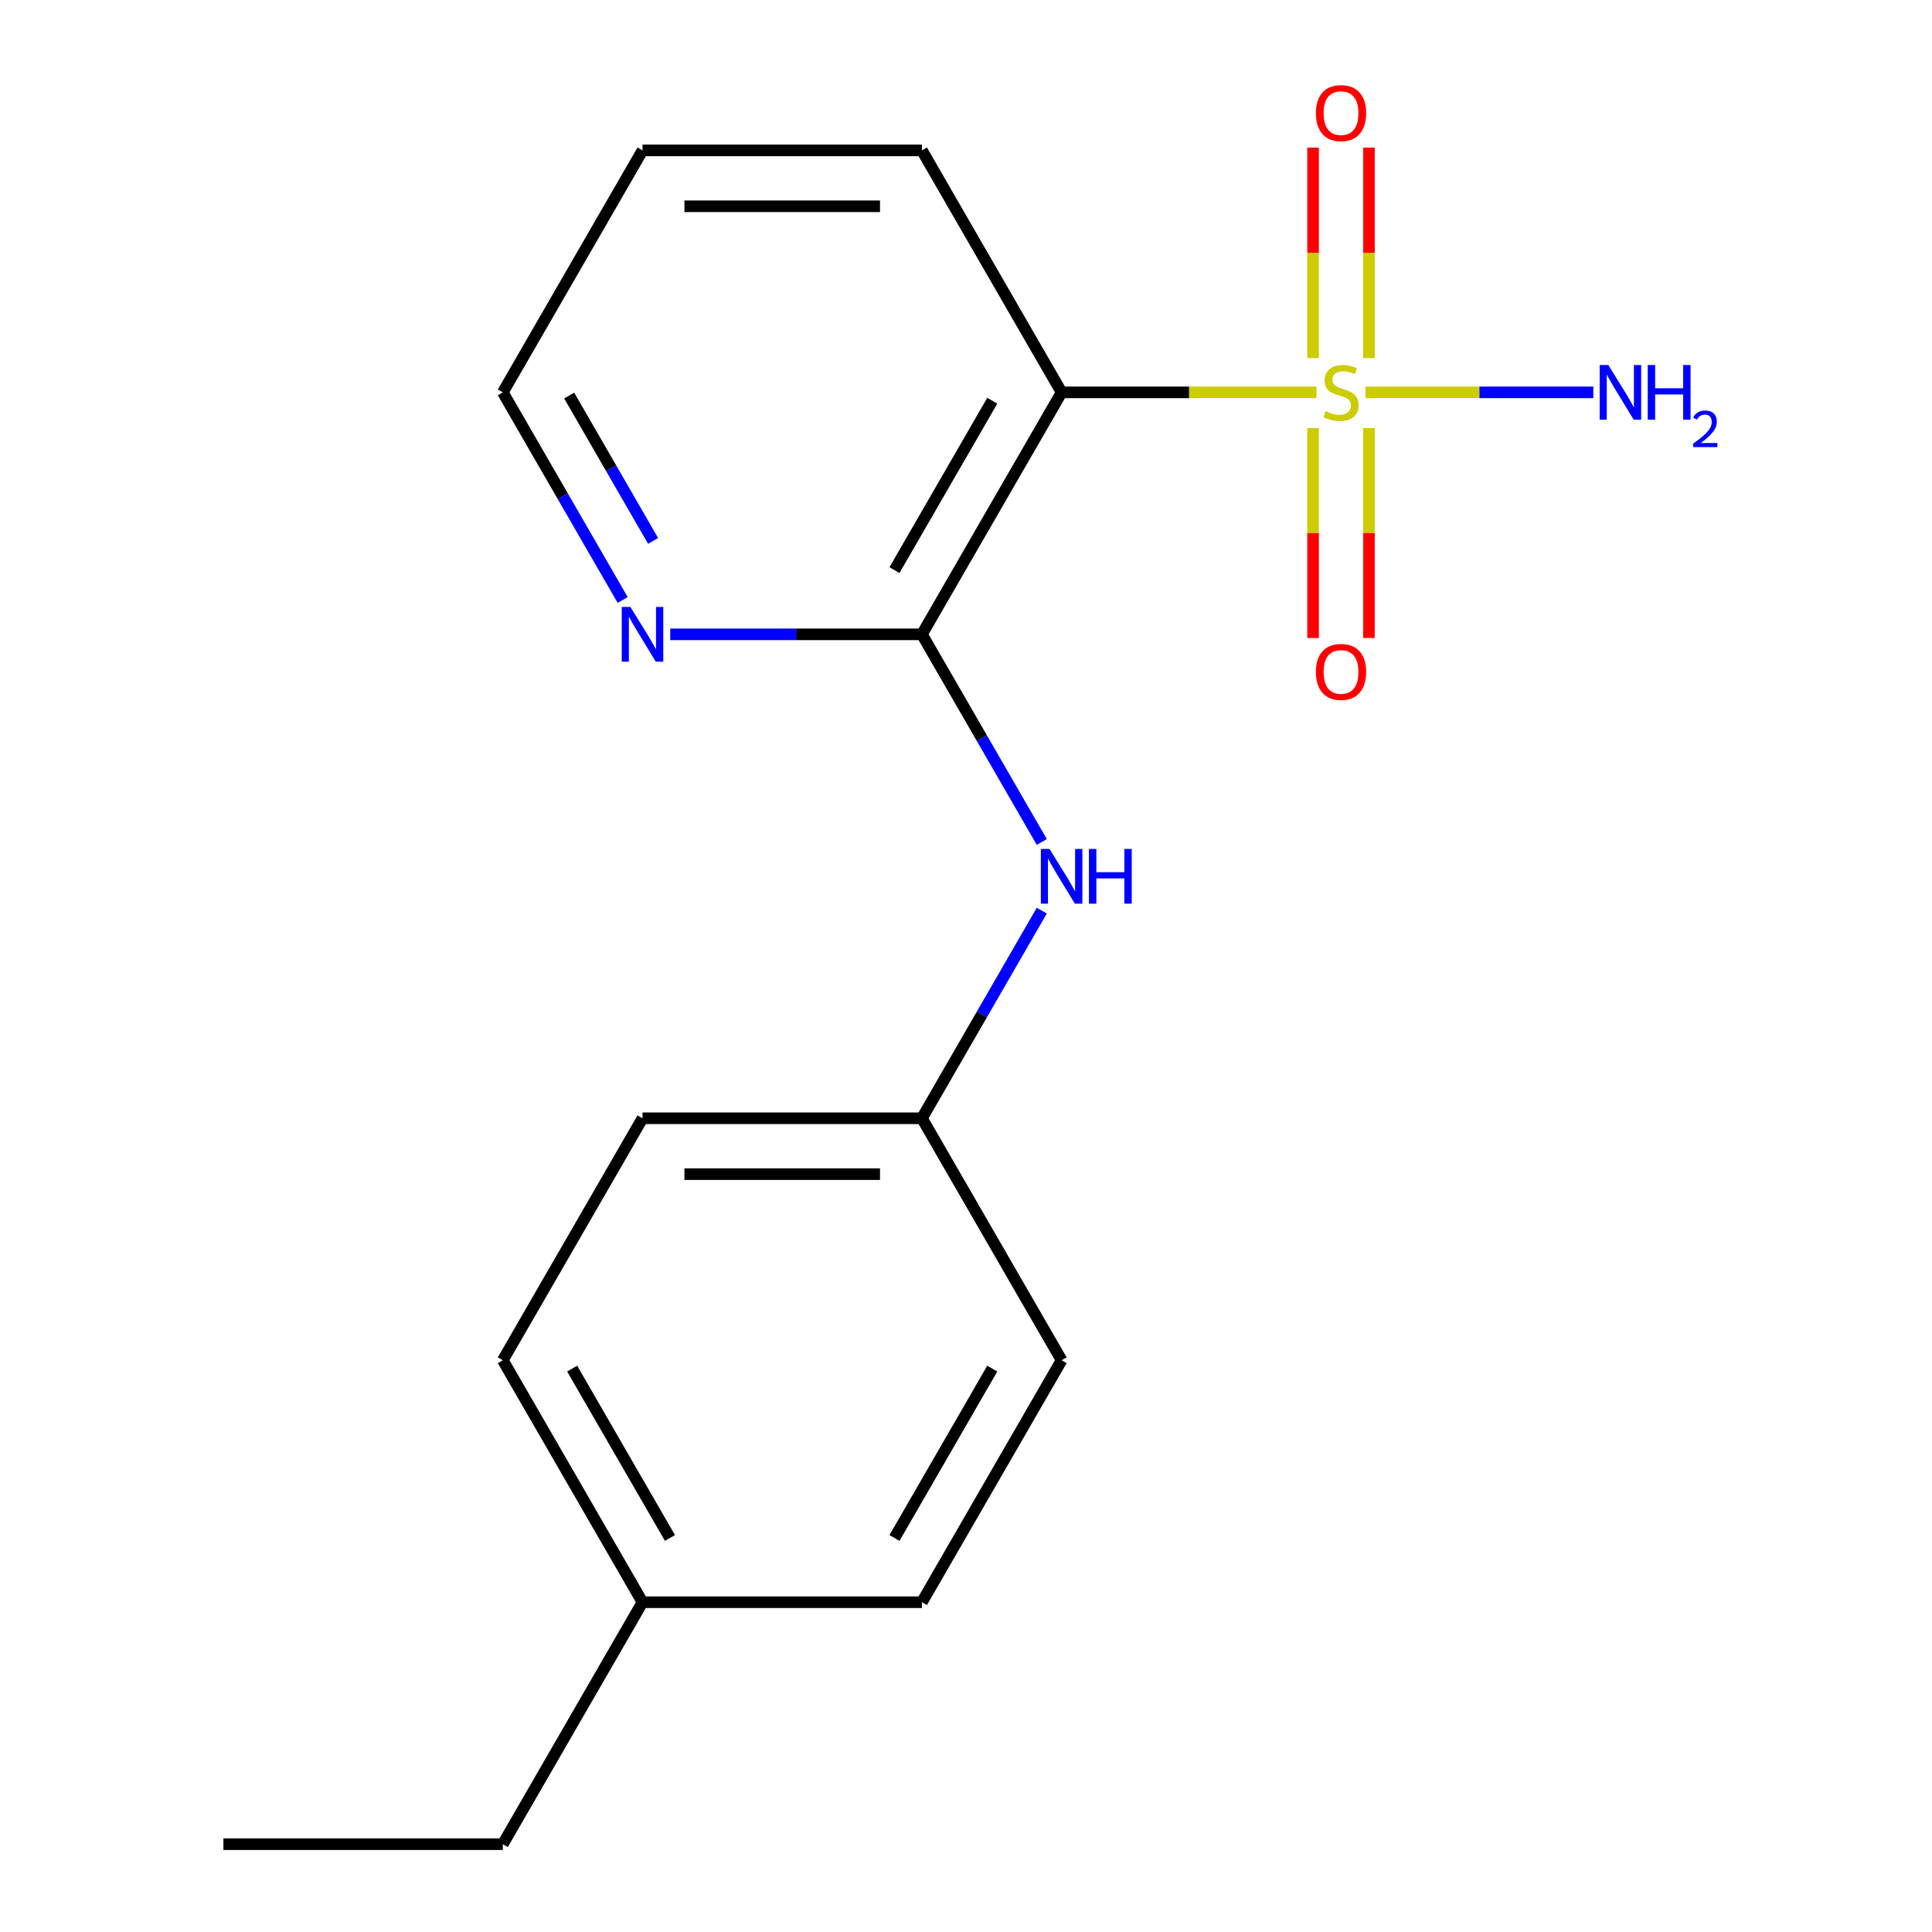 <?xml version='1.0' encoding='iso-8859-1'?>
<svg version='1.1' baseProfile='full'
              xmlns='http://www.w3.org/2000/svg'
                      xmlns:rdkit='http://www.rdkit.org/xml'
                      xmlns:xlink='http://www.w3.org/1999/xlink'
                  xml:space='preserve'
width='1000px' height='1000px' viewBox='0 0 1000 1000'>
<!-- END OF HEADER -->
<rect style='opacity:1.0;fill:#FFFFFF;stroke:none' width='1000' height='1000' x='0' y='0'> </rect>
<path class='bond-0' d='M 681.412,203.088 L 615.451,203.088' style='fill:none;fill-rule:evenodd;stroke:#CCCC00;stroke-width:6px;stroke-linecap:butt;stroke-linejoin:miter;stroke-opacity:1' />
<path class='bond-0' d='M 615.451,203.088 L 549.49,203.088' style='fill:none;fill-rule:evenodd;stroke:#000000;stroke-width:6px;stroke-linecap:butt;stroke-linejoin:miter;stroke-opacity:1' />
<path class='bond-3' d='M 708.569,185.353 L 708.569,130.877' style='fill:none;fill-rule:evenodd;stroke:#CCCC00;stroke-width:6px;stroke-linecap:butt;stroke-linejoin:miter;stroke-opacity:1' />
<path class='bond-3' d='M 708.569,130.877 L 708.569,76.402' style='fill:none;fill-rule:evenodd;stroke:#FF0000;stroke-width:6px;stroke-linecap:butt;stroke-linejoin:miter;stroke-opacity:1' />
<path class='bond-3' d='M 679.646,185.353 L 679.646,130.877' style='fill:none;fill-rule:evenodd;stroke:#CCCC00;stroke-width:6px;stroke-linecap:butt;stroke-linejoin:miter;stroke-opacity:1' />
<path class='bond-3' d='M 679.646,130.877 L 679.646,76.402' style='fill:none;fill-rule:evenodd;stroke:#FF0000;stroke-width:6px;stroke-linecap:butt;stroke-linejoin:miter;stroke-opacity:1' />
<path class='bond-4' d='M 679.646,221.584 L 679.646,275.908' style='fill:none;fill-rule:evenodd;stroke:#CCCC00;stroke-width:6px;stroke-linecap:butt;stroke-linejoin:miter;stroke-opacity:1' />
<path class='bond-4' d='M 679.646,275.908 L 679.646,330.233' style='fill:none;fill-rule:evenodd;stroke:#FF0000;stroke-width:6px;stroke-linecap:butt;stroke-linejoin:miter;stroke-opacity:1' />
<path class='bond-4' d='M 708.569,221.584 L 708.569,275.908' style='fill:none;fill-rule:evenodd;stroke:#CCCC00;stroke-width:6px;stroke-linecap:butt;stroke-linejoin:miter;stroke-opacity:1' />
<path class='bond-4' d='M 708.569,275.908 L 708.569,330.233' style='fill:none;fill-rule:evenodd;stroke:#FF0000;stroke-width:6px;stroke-linecap:butt;stroke-linejoin:miter;stroke-opacity:1' />
<path class='bond-6' d='M 706.803,203.088 L 765.745,203.088' style='fill:none;fill-rule:evenodd;stroke:#CCCC00;stroke-width:6px;stroke-linecap:butt;stroke-linejoin:miter;stroke-opacity:1' />
<path class='bond-6' d='M 765.745,203.088 L 824.688,203.088' style='fill:none;fill-rule:evenodd;stroke:#0000FF;stroke-width:6px;stroke-linecap:butt;stroke-linejoin:miter;stroke-opacity:1' />
<path class='bond-1' d='M 549.49,203.088 L 477.181,328.331' style='fill:none;fill-rule:evenodd;stroke:#000000;stroke-width:6px;stroke-linecap:butt;stroke-linejoin:miter;stroke-opacity:1' />
<path class='bond-1' d='M 513.595,207.413 L 462.978,295.083' style='fill:none;fill-rule:evenodd;stroke:#000000;stroke-width:6px;stroke-linecap:butt;stroke-linejoin:miter;stroke-opacity:1' />
<path class='bond-8' d='M 549.49,203.088 L 477.181,77.845' style='fill:none;fill-rule:evenodd;stroke:#000000;stroke-width:6px;stroke-linecap:butt;stroke-linejoin:miter;stroke-opacity:1' />
<path class='bond-2' d='M 477.181,328.331 L 508.204,382.065' style='fill:none;fill-rule:evenodd;stroke:#000000;stroke-width:6px;stroke-linecap:butt;stroke-linejoin:miter;stroke-opacity:1' />
<path class='bond-2' d='M 508.204,382.065 L 539.227,435.798' style='fill:none;fill-rule:evenodd;stroke:#0000FF;stroke-width:6px;stroke-linecap:butt;stroke-linejoin:miter;stroke-opacity:1' />
<path class='bond-5' d='M 477.181,328.331 L 412.049,328.331' style='fill:none;fill-rule:evenodd;stroke:#000000;stroke-width:6px;stroke-linecap:butt;stroke-linejoin:miter;stroke-opacity:1' />
<path class='bond-5' d='M 412.049,328.331 L 346.918,328.331' style='fill:none;fill-rule:evenodd;stroke:#0000FF;stroke-width:6px;stroke-linecap:butt;stroke-linejoin:miter;stroke-opacity:1' />
<path class='bond-7' d='M 539.227,471.349 L 508.204,525.083' style='fill:none;fill-rule:evenodd;stroke:#0000FF;stroke-width:6px;stroke-linecap:butt;stroke-linejoin:miter;stroke-opacity:1' />
<path class='bond-7' d='M 508.204,525.083 L 477.181,578.817' style='fill:none;fill-rule:evenodd;stroke:#000000;stroke-width:6px;stroke-linecap:butt;stroke-linejoin:miter;stroke-opacity:1' />
<path class='bond-18' d='M 322.3,310.556 L 291.277,256.822' style='fill:none;fill-rule:evenodd;stroke:#0000FF;stroke-width:6px;stroke-linecap:butt;stroke-linejoin:miter;stroke-opacity:1' />
<path class='bond-18' d='M 291.277,256.822 L 260.254,203.088' style='fill:none;fill-rule:evenodd;stroke:#000000;stroke-width:6px;stroke-linecap:butt;stroke-linejoin:miter;stroke-opacity:1' />
<path class='bond-18' d='M 338.042,279.974 L 316.325,242.36' style='fill:none;fill-rule:evenodd;stroke:#0000FF;stroke-width:6px;stroke-linecap:butt;stroke-linejoin:miter;stroke-opacity:1' />
<path class='bond-18' d='M 316.325,242.36 L 294.609,204.746' style='fill:none;fill-rule:evenodd;stroke:#000000;stroke-width:6px;stroke-linecap:butt;stroke-linejoin:miter;stroke-opacity:1' />
<path class='bond-10' d='M 477.181,578.817 L 549.49,704.06' style='fill:none;fill-rule:evenodd;stroke:#000000;stroke-width:6px;stroke-linecap:butt;stroke-linejoin:miter;stroke-opacity:1' />
<path class='bond-11' d='M 477.181,578.817 L 332.563,578.817' style='fill:none;fill-rule:evenodd;stroke:#000000;stroke-width:6px;stroke-linecap:butt;stroke-linejoin:miter;stroke-opacity:1' />
<path class='bond-11' d='M 455.488,607.74 L 354.255,607.74' style='fill:none;fill-rule:evenodd;stroke:#000000;stroke-width:6px;stroke-linecap:butt;stroke-linejoin:miter;stroke-opacity:1' />
<path class='bond-16' d='M 477.181,77.845 L 332.563,77.845' style='fill:none;fill-rule:evenodd;stroke:#000000;stroke-width:6px;stroke-linecap:butt;stroke-linejoin:miter;stroke-opacity:1' />
<path class='bond-16' d='M 455.488,106.769 L 354.255,106.769' style='fill:none;fill-rule:evenodd;stroke:#000000;stroke-width:6px;stroke-linecap:butt;stroke-linejoin:miter;stroke-opacity:1' />
<path class='bond-9' d='M 332.563,829.303 L 260.254,704.06' style='fill:none;fill-rule:evenodd;stroke:#000000;stroke-width:6px;stroke-linecap:butt;stroke-linejoin:miter;stroke-opacity:1' />
<path class='bond-9' d='M 346.765,796.054 L 296.148,708.384' style='fill:none;fill-rule:evenodd;stroke:#000000;stroke-width:6px;stroke-linecap:butt;stroke-linejoin:miter;stroke-opacity:1' />
<path class='bond-15' d='M 332.563,829.303 L 260.254,954.545' style='fill:none;fill-rule:evenodd;stroke:#000000;stroke-width:6px;stroke-linecap:butt;stroke-linejoin:miter;stroke-opacity:1' />
<path class='bond-19' d='M 332.563,829.303 L 477.181,829.303' style='fill:none;fill-rule:evenodd;stroke:#000000;stroke-width:6px;stroke-linecap:butt;stroke-linejoin:miter;stroke-opacity:1' />
<path class='bond-12' d='M 549.49,704.06 L 477.181,829.303' style='fill:none;fill-rule:evenodd;stroke:#000000;stroke-width:6px;stroke-linecap:butt;stroke-linejoin:miter;stroke-opacity:1' />
<path class='bond-12' d='M 513.595,708.384 L 462.978,796.054' style='fill:none;fill-rule:evenodd;stroke:#000000;stroke-width:6px;stroke-linecap:butt;stroke-linejoin:miter;stroke-opacity:1' />
<path class='bond-13' d='M 332.563,578.817 L 260.254,704.06' style='fill:none;fill-rule:evenodd;stroke:#000000;stroke-width:6px;stroke-linecap:butt;stroke-linejoin:miter;stroke-opacity:1' />
<path class='bond-14' d='M 260.254,203.088 L 332.563,77.845' style='fill:none;fill-rule:evenodd;stroke:#000000;stroke-width:6px;stroke-linecap:butt;stroke-linejoin:miter;stroke-opacity:1' />
<path class='bond-17' d='M 260.254,954.545 L 115.636,954.545' style='fill:none;fill-rule:evenodd;stroke:#000000;stroke-width:6px;stroke-linecap:butt;stroke-linejoin:miter;stroke-opacity:1' />
<path  class='atom-0' d='M 686.108 212.808
Q 686.428 212.928, 687.748 213.488
Q 689.068 214.048, 690.508 214.408
Q 691.988 214.728, 693.428 214.728
Q 696.108 214.728, 697.668 213.448
Q 699.228 212.128, 699.228 209.848
Q 699.228 208.288, 698.428 207.328
Q 697.668 206.368, 696.468 205.848
Q 695.268 205.328, 693.268 204.728
Q 690.748 203.968, 689.228 203.248
Q 687.748 202.528, 686.668 201.008
Q 685.628 199.488, 685.628 196.928
Q 685.628 193.368, 688.028 191.168
Q 690.468 188.968, 695.268 188.968
Q 698.548 188.968, 702.268 190.528
L 701.348 193.608
Q 697.948 192.208, 695.388 192.208
Q 692.628 192.208, 691.108 193.368
Q 689.588 194.488, 689.628 196.448
Q 689.628 197.968, 690.388 198.888
Q 691.188 199.808, 692.308 200.328
Q 693.468 200.848, 695.388 201.448
Q 697.948 202.248, 699.468 203.048
Q 700.988 203.848, 702.068 205.488
Q 703.188 207.088, 703.188 209.848
Q 703.188 213.768, 700.548 215.888
Q 697.948 217.968, 693.588 217.968
Q 691.068 217.968, 689.148 217.408
Q 687.268 216.888, 685.028 215.968
L 686.108 212.808
' fill='#CCCC00'/>
<path  class='atom-3' d='M 543.23 439.414
L 552.51 454.414
Q 553.43 455.894, 554.91 458.574
Q 556.39 461.254, 556.47 461.414
L 556.47 439.414
L 560.23 439.414
L 560.23 467.734
L 556.35 467.734
L 546.39 451.334
Q 545.23 449.414, 543.99 447.214
Q 542.79 445.014, 542.43 444.334
L 542.43 467.734
L 538.75 467.734
L 538.75 439.414
L 543.23 439.414
' fill='#0000FF'/>
<path  class='atom-3' d='M 563.63 439.414
L 567.47 439.414
L 567.47 451.454
L 581.95 451.454
L 581.95 439.414
L 585.79 439.414
L 585.79 467.734
L 581.95 467.734
L 581.95 454.654
L 567.47 454.654
L 567.47 467.734
L 563.63 467.734
L 563.63 439.414
' fill='#0000FF'/>
<path  class='atom-4' d='M 681.108 58.55
Q 681.108 51.75, 684.468 47.95
Q 687.828 44.15, 694.108 44.15
Q 700.388 44.15, 703.748 47.95
Q 707.108 51.75, 707.108 58.55
Q 707.108 65.43, 703.708 69.35
Q 700.308 73.23, 694.108 73.23
Q 687.868 73.23, 684.468 69.35
Q 681.108 65.47, 681.108 58.55
M 694.108 70.03
Q 698.428 70.03, 700.748 67.15
Q 703.108 64.23, 703.108 58.55
Q 703.108 52.99, 700.748 50.19
Q 698.428 47.35, 694.108 47.35
Q 689.788 47.35, 687.428 50.15
Q 685.108 52.95, 685.108 58.55
Q 685.108 64.27, 687.428 67.15
Q 689.788 70.03, 694.108 70.03
' fill='#FF0000'/>
<path  class='atom-5' d='M 681.108 347.786
Q 681.108 340.986, 684.468 337.186
Q 687.828 333.386, 694.108 333.386
Q 700.388 333.386, 703.748 337.186
Q 707.108 340.986, 707.108 347.786
Q 707.108 354.666, 703.708 358.586
Q 700.308 362.466, 694.108 362.466
Q 687.868 362.466, 684.468 358.586
Q 681.108 354.706, 681.108 347.786
M 694.108 359.266
Q 698.428 359.266, 700.748 356.386
Q 703.108 353.466, 703.108 347.786
Q 703.108 342.226, 700.748 339.426
Q 698.428 336.586, 694.108 336.586
Q 689.788 336.586, 687.428 339.386
Q 685.108 342.186, 685.108 347.786
Q 685.108 353.506, 687.428 356.386
Q 689.788 359.266, 694.108 359.266
' fill='#FF0000'/>
<path  class='atom-6' d='M 326.303 314.171
L 335.583 329.171
Q 336.503 330.651, 337.983 333.331
Q 339.463 336.011, 339.543 336.171
L 339.543 314.171
L 343.303 314.171
L 343.303 342.491
L 339.423 342.491
L 329.463 326.091
Q 328.303 324.171, 327.063 321.971
Q 325.863 319.771, 325.503 319.091
L 325.503 342.491
L 321.823 342.491
L 321.823 314.171
L 326.303 314.171
' fill='#0000FF'/>
<path  class='atom-7' d='M 832.466 188.928
L 841.746 203.928
Q 842.666 205.408, 844.146 208.088
Q 845.626 210.768, 845.706 210.928
L 845.706 188.928
L 849.466 188.928
L 849.466 217.248
L 845.586 217.248
L 835.626 200.848
Q 834.466 198.928, 833.226 196.728
Q 832.026 194.528, 831.666 193.848
L 831.666 217.248
L 827.986 217.248
L 827.986 188.928
L 832.466 188.928
' fill='#0000FF'/>
<path  class='atom-7' d='M 852.866 188.928
L 856.706 188.928
L 856.706 200.968
L 871.186 200.968
L 871.186 188.928
L 875.026 188.928
L 875.026 217.248
L 871.186 217.248
L 871.186 204.168
L 856.706 204.168
L 856.706 217.248
L 852.866 217.248
L 852.866 188.928
' fill='#0000FF'/>
<path  class='atom-7' d='M 876.398 216.255
Q 877.085 214.486, 878.722 213.509
Q 880.358 212.506, 882.629 212.506
Q 885.454 212.506, 887.038 214.037
Q 888.622 215.568, 888.622 218.287
Q 888.622 221.059, 886.562 223.647
Q 884.53 226.234, 880.306 229.296
L 888.938 229.296
L 888.938 231.408
L 876.346 231.408
L 876.346 229.639
Q 879.83 227.158, 881.89 225.31
Q 883.975 223.462, 884.978 221.799
Q 885.982 220.135, 885.982 218.419
Q 885.982 216.624, 885.084 215.621
Q 884.186 214.618, 882.629 214.618
Q 881.124 214.618, 880.121 215.225
Q 879.118 215.832, 878.405 217.179
L 876.398 216.255
' fill='#0000FF'/>
</svg>
